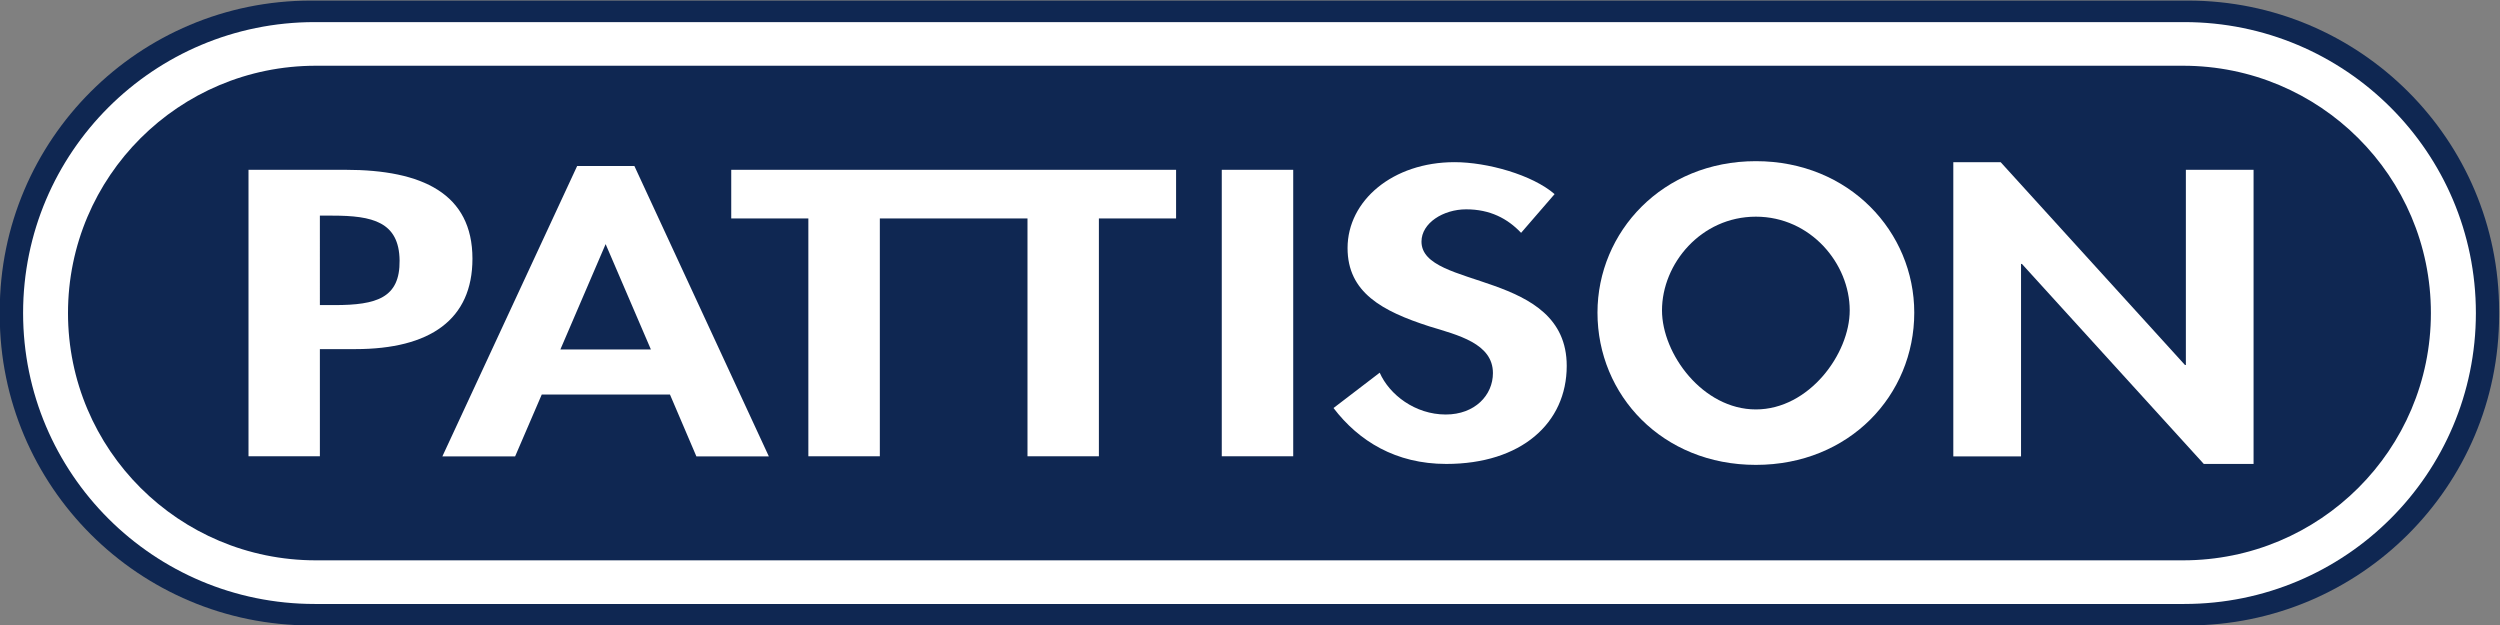 <svg xmlns="http://www.w3.org/2000/svg" xmlns:xlink="http://www.w3.org/1999/xlink" width="600.02" height="150" viewBox="0 0 600.02 150"><rect x="0" y="0" width="600.02" height="150" fill="#808080" stroke="none"/><g transform="matrix(1.333 0 0 -1.333 -227.99 612.21)"><g><path d="m170.99 403.26c0 30.877 25.089 55.908 56.035 55.908h337.94c30.95 0 56.039-25.03 56.039-55.908v-0.689c0-30.877-25.089-55.908-56.039-55.908h-337.94c-30.945 0-56.035 25.03-56.035 55.908z" fill="#0f2752"></path><path d="m616.82 402.91c0-28.931-23.506-52.383-52.505-52.383h-336.62c-28.995 0-52.501 23.452-52.501 52.383 0 28.931 23.506 52.383 52.501 52.383h336.62c28.999 0 52.505-23.452 52.505-52.383" fill="#fff"></path><path d="m608.72 402.91c0-24.59-19.982-44.526-44.631-44.526h-336.18c-24.649 0-44.631 19.936-44.631 44.526s19.982 44.526 44.631 44.526h336.18c24.649 0 44.631-19.936 44.631-44.526" fill="#0f2752"></path><g fill="#fff"><path d="m228.63 404.34h2.626c7.612 0 11.798 1.302 11.726 8.011-0.073 6.986-4.904 8.097-12.071 8.097h-2.282zm0-27.221h-12.851v51.58h17.491c13.822 0 22.83-4.309 22.83-16.008 0-10.95-7.612-16.276-21.084-16.276h-6.387z"></path><path d="m280.08 415.32-8.151-18.975h16.303zm-11.504-27.09-4.79-11.127h-13.1l24.268 52.283h10.302l24.209-52.283h-13.046l-4.754 11.127z"></path><path d="m403.88 377.12h-12.864v51.58h12.864z"></path><path d="m444.91 417.35c-2.459 2.59-5.602 4.232-9.889 4.232-4.11 0-8.047-2.459-8.047-5.811 0-8.682 26.151-5.062 26.151-22.372 0-10.338-8.215-17.659-21.687-17.659-9.095 0-15.754 4.11-20.304 10.066l8.319 6.364c1.742-3.969 6.382-7.53 11.889-7.53 5.253 0 8.496 3.484 8.496 7.457 0 5.339-6.305 6.84-11.463 8.415-8.478 2.735-14.711 6.092-14.711 14.098 0 8.551 8.147 15.464 19.26 15.464 5.856 0 13.989-2.259 18.017-5.752z"></path><path d="m470.28 403.39c0-7.843 7.344-17.836 16.902-17.836 9.562 0 16.897 9.993 16.897 17.836 0 8.405-7.026 16.87-16.897 16.87-9.866 0-16.902-8.464-16.902-16.87m-11.617-0.413c0 14.538 11.694 27.276 28.519 27.276 16.829 0 28.518-12.737 28.518-27.276 0-14.874-11.69-27.407-28.518-27.407-16.824 0-28.519 12.533-28.519 27.407"></path><path d="m329.45 419.94v-42.821h-12.869v42.821h-13.885v8.759h80.094v-8.759h-13.899v-42.821h-12.855v42.821z"></path><path d="m522.73 430.07h8.528l33.186-36.516h0.159v35.146h12.189v-52.964h-8.959l-32.746 36.012h-0.163v-34.651h-12.193z"></path></g></g></g></svg>